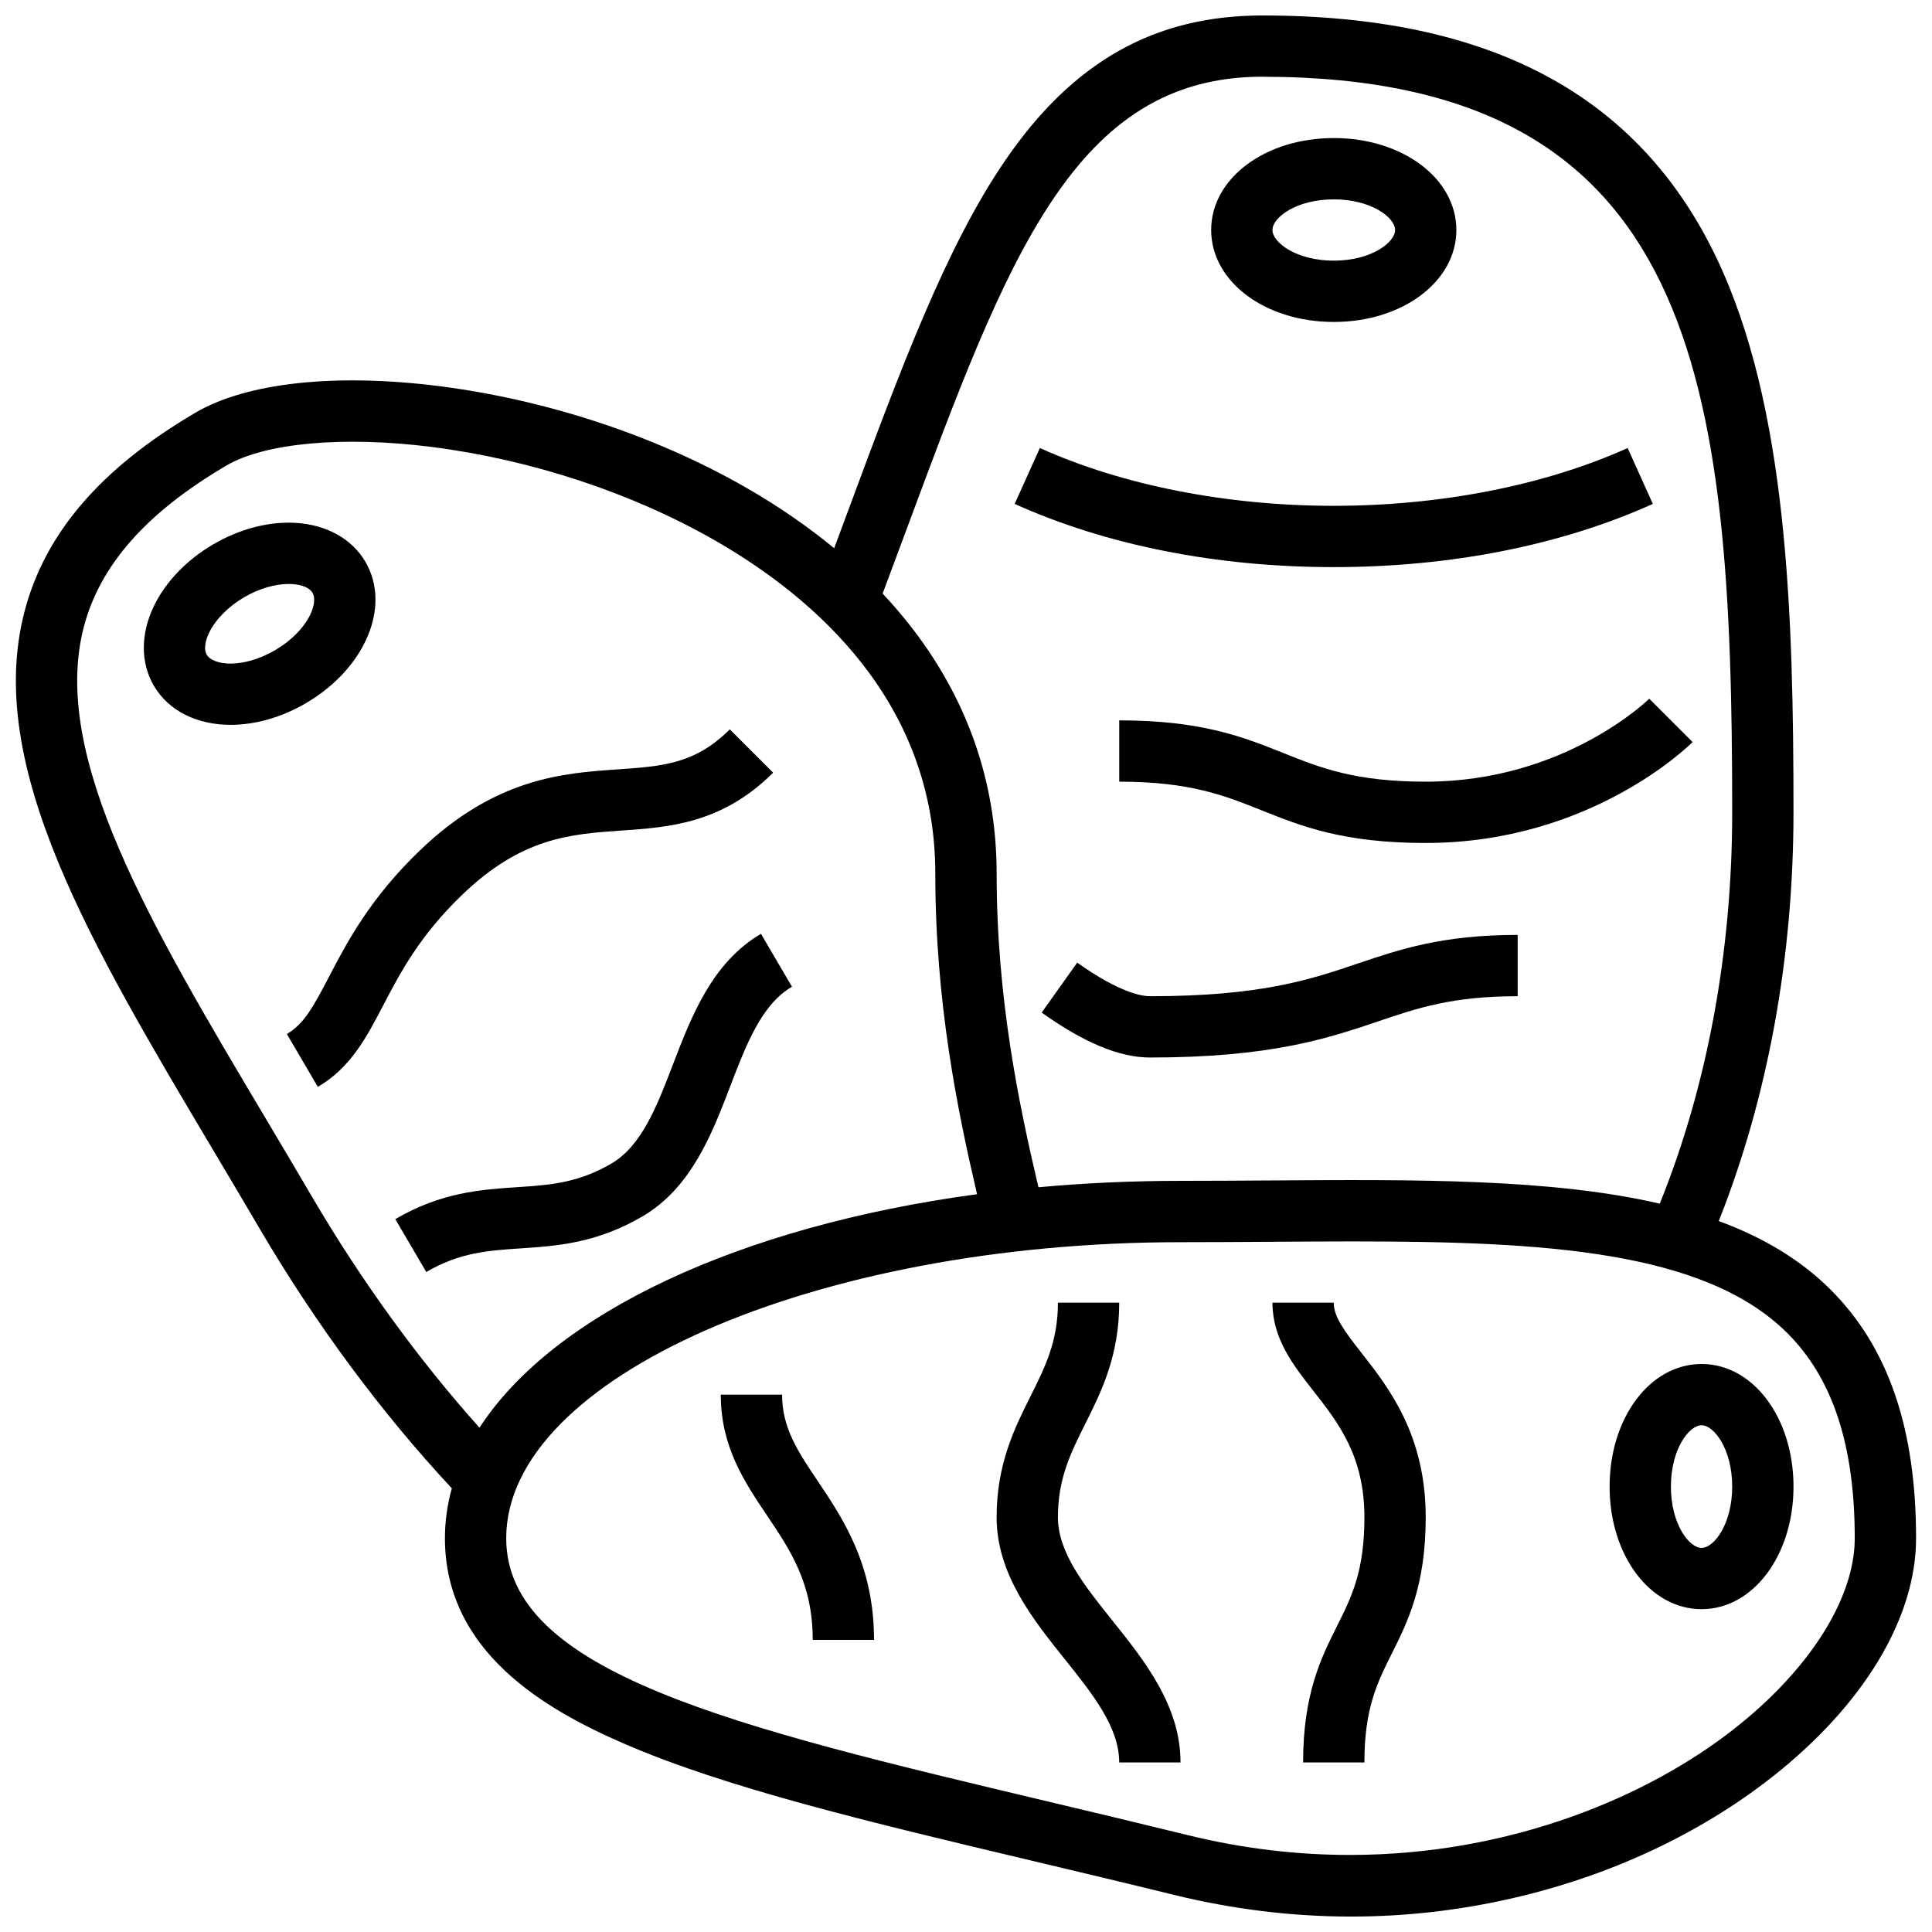<?xml version="1.0" encoding="UTF-8"?>
<!-- Uploaded to: SVG Repo, www.svgrepo.com, Generator: SVG Repo Mixer Tools -->
<svg width="800px" height="800px" version="1.1" viewBox="144 144 512 512" xmlns="http://www.w3.org/2000/svg">
 <defs>
  <clipPath id="a">
   <path d="m148.09 148.09h503.81v503.81h-503.81z"/>
  </clipPath>
 </defs>
 <path d="m594.93 505.47c-13.664 0-24.367 14.27-24.367 32.488s10.703 32.488 24.367 32.488c13.664 0 24.367-14.27 24.367-32.488 0-18.215-10.703-32.488-24.367-32.488zm0 48.734c-3.312 0-8.121-6.328-8.121-16.246 0-9.918 4.809-16.246 8.121-16.246s8.121 6.328 8.121 16.246c0 9.918-4.809 16.246-8.121 16.246z"/>
 <path d="m351.26 513.6h-16.246c0 13.785 6.231 23.055 12.254 32.02 6.231 9.27 12.113 18.023 12.113 32.961h16.246c0-19.887-8.246-32.16-14.875-42.02-5.305-7.894-9.492-14.129-9.492-22.961z"/>
 <path d="m424.36 546.09c0-10.266 3.367-17 7.266-24.797 4.211-8.418 8.98-17.961 8.98-32.062h-16.246c0 10.266-3.367 17-7.266 24.797-4.211 8.418-8.98 17.961-8.98 32.062 0 15.035 9.574 27.004 18.023 37.562 7.438 9.297 14.465 18.082 14.465 27.414h16.246c0-15.035-9.574-27.004-18.023-37.562-7.441-9.297-14.465-18.082-14.465-27.414z"/>
 <path d="m497.46 489.23h-16.246c0 9.531 5.496 16.543 10.809 23.324 6.668 8.508 13.559 17.305 13.559 33.531 0 14.328-3.367 21.059-7.266 28.855-4.211 8.418-8.98 17.961-8.98 36.121h16.246c0-14.328 3.367-21.059 7.266-28.855 4.211-8.418 8.98-17.961 8.98-36.121 0-21.836-9.836-34.387-17.016-43.551-4.559-5.816-7.352-9.57-7.352-13.305z"/>
 <path d="m240.83 292.87c-3.559-6.074-10.301-9.828-18.5-10.305-7.106-0.414-14.863 1.613-21.848 5.703-6.984 4.09-12.543 9.871-15.66 16.27-3.594 7.387-3.613 15.105-0.055 21.18 3.996 6.82 11.609 10.371 20.359 10.371 6.379 0 13.363-1.887 19.988-5.769 15.719-9.215 22.621-25.66 15.715-37.449zm-23.926 23.43c-8.559 5.012-16.449 4.062-18.121 1.203-0.754-1.285-0.512-3.477 0.648-5.859 1.699-3.496 5.078-6.906 9.262-9.359 3.871-2.266 8.113-3.527 11.801-3.527 0.301 0 0.602 0.008 0.895 0.023 2.644 0.152 4.676 1.016 5.426 2.301 1.672 2.856-1.355 10.207-9.91 15.219z"/>
 <path d="m314.24 466.37c12.969-7.598 18.457-21.91 23.297-34.539 4.262-11.117 8.289-21.621 16.344-26.34l-8.211-14.016c-12.969 7.598-18.457 21.914-23.301 34.539-4.262 11.117-8.289 21.621-16.344 26.34-8.859 5.188-16.371 5.688-25.066 6.266-9.391 0.625-20.035 1.332-32.203 8.461l8.211 14.016c8.855-5.188 16.371-5.688 25.066-6.266 9.395-0.625 20.039-1.332 32.207-8.461z"/>
 <path d="m266.49 381.12c15.805-15.191 28.656-16.078 42.262-17.02 12.488-0.863 26.641-1.84 40.133-15.332l-11.484-11.484c-9.191 9.191-17.82 9.789-29.766 10.613-14.406 0.996-32.34 2.234-52.398 21.512-13.199 12.688-19.23 24.227-24.074 33.5-4.246 8.133-6.672 12.496-11.145 15.113l8.211 14.016c8.703-5.098 12.895-13.117 17.328-21.605 4.523-8.656 9.648-18.465 20.934-29.312z"/>
 <path d="m497.46 229.32c18.219 0 32.488-10.703 32.488-24.367 0-13.664-14.27-24.367-32.488-24.367s-32.488 10.703-32.488 24.367c0 13.664 14.27 24.367 32.488 24.367zm0-32.488c9.918 0 16.246 4.809 16.246 8.121s-6.328 8.121-16.246 8.121c-9.918 0-16.246-4.809-16.246-8.121 0.004-3.312 6.332-8.121 16.246-8.121z"/>
 <path d="m582.02 277.54-6.676-14.809c-21.902 9.875-49.562 15.316-77.887 15.316-28.32 0-55.98-5.438-77.883-15.316l-6.676 14.809c24.301 10.961 53.543 16.75 84.559 16.75 31.02 0 60.258-5.789 84.562-16.75z"/>
 <path d="m521.83 351.15c-18.742 0-27.898-3.664-37.594-7.543-10.695-4.277-21.758-8.703-43.629-8.703v16.246c18.742 0 27.898 3.664 37.594 7.543 10.695 4.277 21.758 8.703 43.629 8.703 43.477 0 69.629-25.652 70.723-26.746l-11.484-11.484c-0.223 0.215-22.418 21.984-59.238 21.984z"/>
 <path d="m448.73 408.01c-2.031 0-7.969-0.867-19.258-8.902l-9.418 13.234c11.258 8.016 20.641 11.91 28.676 11.91 32.148 0 47.188-5.086 60.461-9.57 10.594-3.582 19.742-6.676 37.008-6.676v-16.246c-19.938 0-31.262 3.828-42.211 7.531-12.676 4.289-25.781 8.719-55.258 8.719z"/>
 <g clip-path="url(#a)">
  <path d="m629.07 485.71c-8.113-8.059-18.094-13.891-29.582-18.117 12.965-32.648 19.805-69.887 19.805-108.32 0-52.805-1.582-107.66-20.484-147.09-20.672-43.121-60.008-64.082-120.26-64.082-28.551 0-50.211 12.207-68.16 38.414-15.688 22.906-27.621 55.07-41.438 92.312-1.277 3.441-2.57 6.93-3.887 10.465-7.051-5.824-14.898-11.227-23.523-16.168-23.852-13.668-52.691-23.188-81.211-26.801-27.434-3.477-50.934-0.922-64.473 7.008-25.18 14.754-40.035 32.066-45.41 52.926-10.496 40.758 17.59 87.973 50.109 142.64 3.961 6.66 8.055 13.543 12.129 20.496 14.797 25.258 32.383 49.023 51.051 69.023-1.191 4.316-1.824 8.734-1.824 13.234 0 30.277 26.953 45.508 47.23 54.332 27.277 11.871 65.16 20.875 109.02 31.293 11.859 2.816 24.121 5.731 36.742 8.836 15.711 3.863 31.469 5.797 47.148 5.797 14.258 0 28.453-1.598 42.492-4.797 25.836-5.883 49.672-16.973 68.934-32.07 24.34-19.078 38.301-42.184 38.301-63.395-0.004-29.184-7.434-50.75-22.715-65.934zm-150.52-321.37c115.57 0 124.5 80.793 124.5 194.93 0 36.945-6.625 72.645-19.195 103.71-28.656-6.633-64.293-6.41-103.19-6.148-7.746 0.051-15.758 0.105-23.816 0.105-12.918 0-25.5 0.586-37.652 1.699-5.109-21.695-11.078-49.926-11.078-83.129 0-22.316-6.594-42.93-19.605-61.27-3.172-4.477-6.723-8.785-10.605-12.926 2.148-5.734 4.238-11.359 6.277-16.852 26.832-72.34 44.562-120.13 94.363-120.13zm-251.85 296.83c-4.102-7-8.211-13.91-12.184-20.59-30.672-51.551-57.156-96.074-48.344-130.28 4.238-16.457 16.633-30.508 37.887-42.961 10.199-5.973 30.973-7.856 54.219-4.91 26.441 3.352 53.141 12.152 75.176 24.781 26.645 15.273 58.41 42.988 58.41 88.309 0 34.043 5.871 62.73 11.066 84.957-63.078 8.508-112.31 31.707-131.86 61.883-16.168-18.059-31.379-39.008-44.371-61.188zm376.76 141.08c-22.633 17.738-58.914 33.328-101.72 33.328-13.723 0-28.125-1.602-42.953-5.25-12.68-3.117-24.977-6.039-36.867-8.863-83.461-19.828-143.77-34.156-143.77-69.82 0-42.527 81.828-78.453 178.69-78.453 8.113 0 16.152-0.055 23.926-0.105 7.438-0.051 14.746-0.098 21.895-0.098 50.52 0 92.996 2.438 114.95 24.246 12.055 11.977 17.914 29.773 17.914 54.41 0.004 15.941-11.984 34.863-32.07 50.605z"/>
 </g>
</svg>